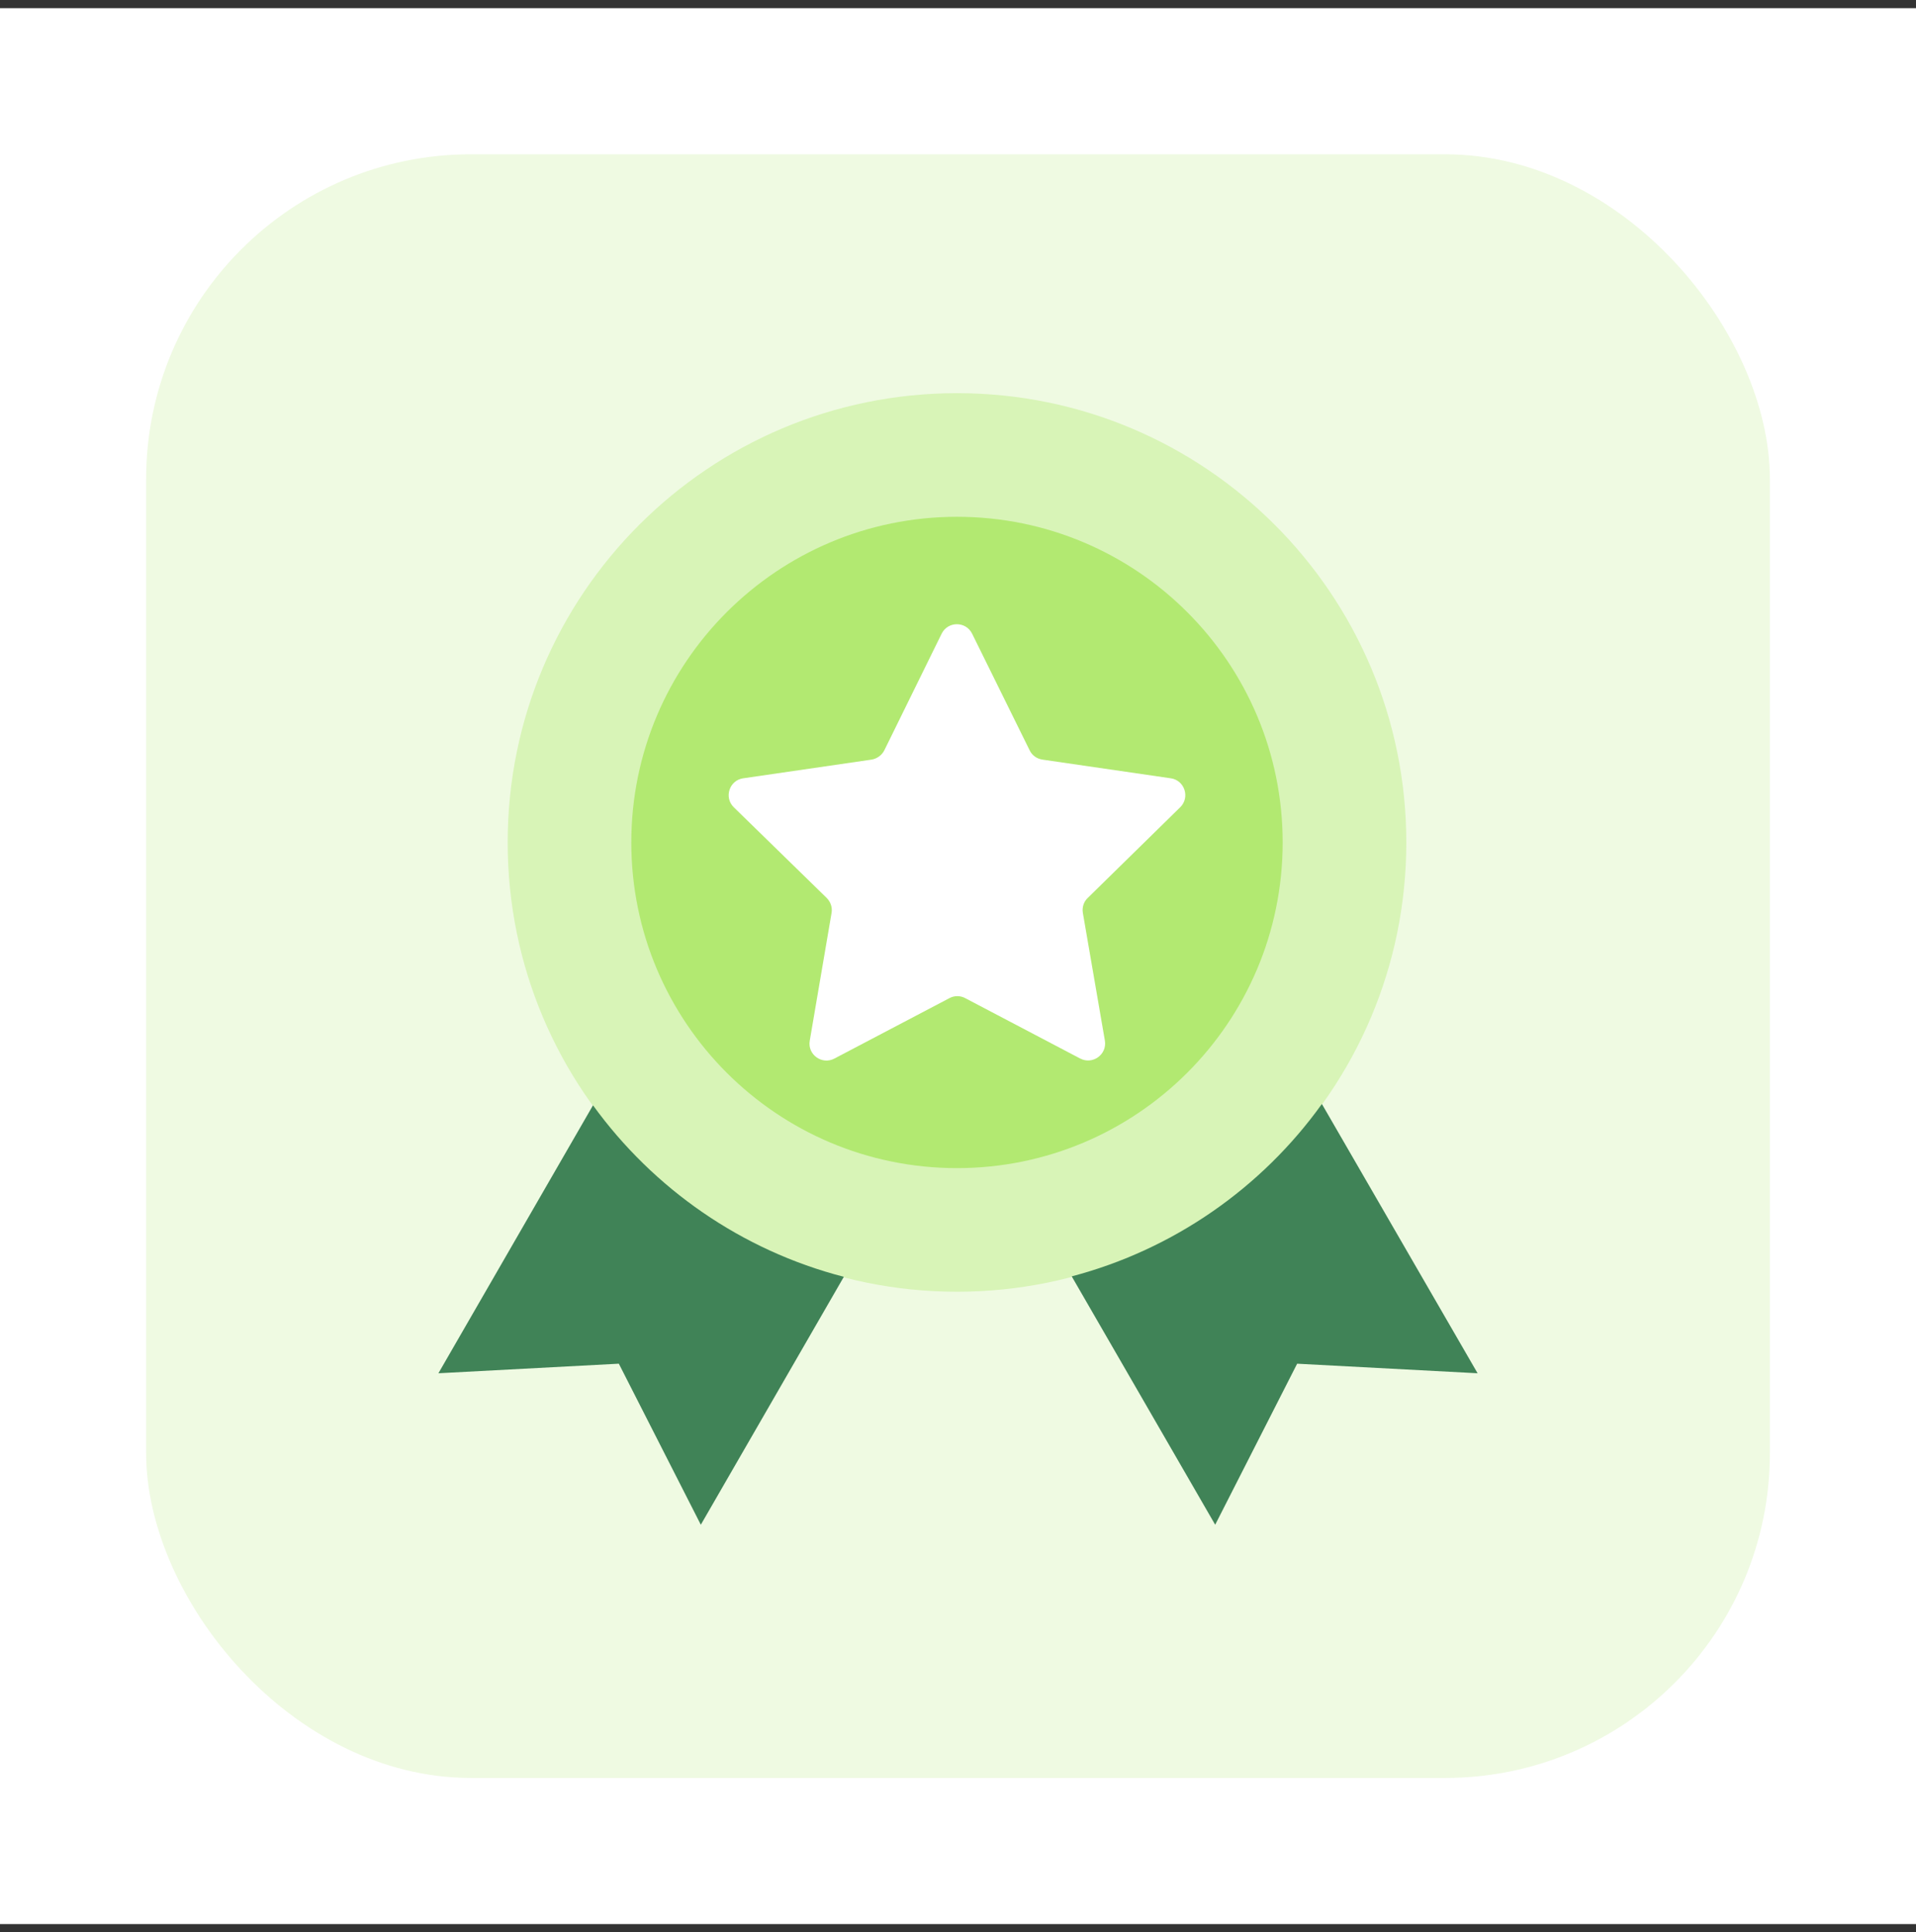 <svg width="118" height="119" viewBox="0 0 118 119" fill="none" xmlns="http://www.w3.org/2000/svg">
<rect x="0" y="0" width="118" height="119" fill="#333333" stroke="none"/>
<rect width="118" height="118" transform="translate(0 0.503)" fill="white"/>
<rect x="9" y="9.503" width="100" height="100" rx="20" fill="#B2E971" fill-opacity="0.2"/>
<path d="M58.938 79.558C74.221 79.558 86.61 67.169 86.61 51.887C86.61 36.604 74.221 24.215 58.938 24.215C43.655 24.215 31.266 36.604 31.266 51.887C31.266 67.169 43.655 79.558 58.938 79.558Z" fill="#D8F4B7"/>
<path d="M36.521 68.075L27 84.579L38.112 83.989L43.161 93.908L51.969 78.639C45.658 77.006 40.239 73.206 36.521 68.075Z" fill="#408357"/>
<path d="M81.41 67.993C77.72 73.138 72.301 76.951 66.004 78.612L74.839 93.908L79.887 83.99L91 84.579L81.41 67.993Z" fill="#408357"/>
<path d="M58.938 71.944C70.015 71.944 78.995 62.964 78.995 51.887C78.995 40.809 70.015 31.829 58.938 31.829C47.861 31.829 38.88 40.809 38.88 51.887C38.88 62.964 47.861 71.944 58.938 71.944Z" fill="#B2E971"/>
<path d="M72.684 49.719C73.302 49.115 72.959 48.059 72.108 47.936L64.192 46.783C63.849 46.728 63.561 46.523 63.41 46.207L59.871 39.032C59.487 38.25 58.375 38.25 57.991 39.032L54.465 46.207C54.315 46.509 54.013 46.728 53.684 46.783L45.767 47.936C44.917 48.059 44.574 49.115 45.191 49.719L50.912 55.303C51.159 55.55 51.269 55.893 51.214 56.222L49.87 64.097C49.719 64.947 50.624 65.606 51.392 65.194L58.471 61.476C58.773 61.312 59.144 61.312 59.446 61.476L66.525 65.194C67.293 65.592 68.185 64.947 68.047 64.097L66.689 56.222C66.634 55.879 66.744 55.536 66.991 55.303L72.684 49.719Z" fill="white"/>
</svg>
